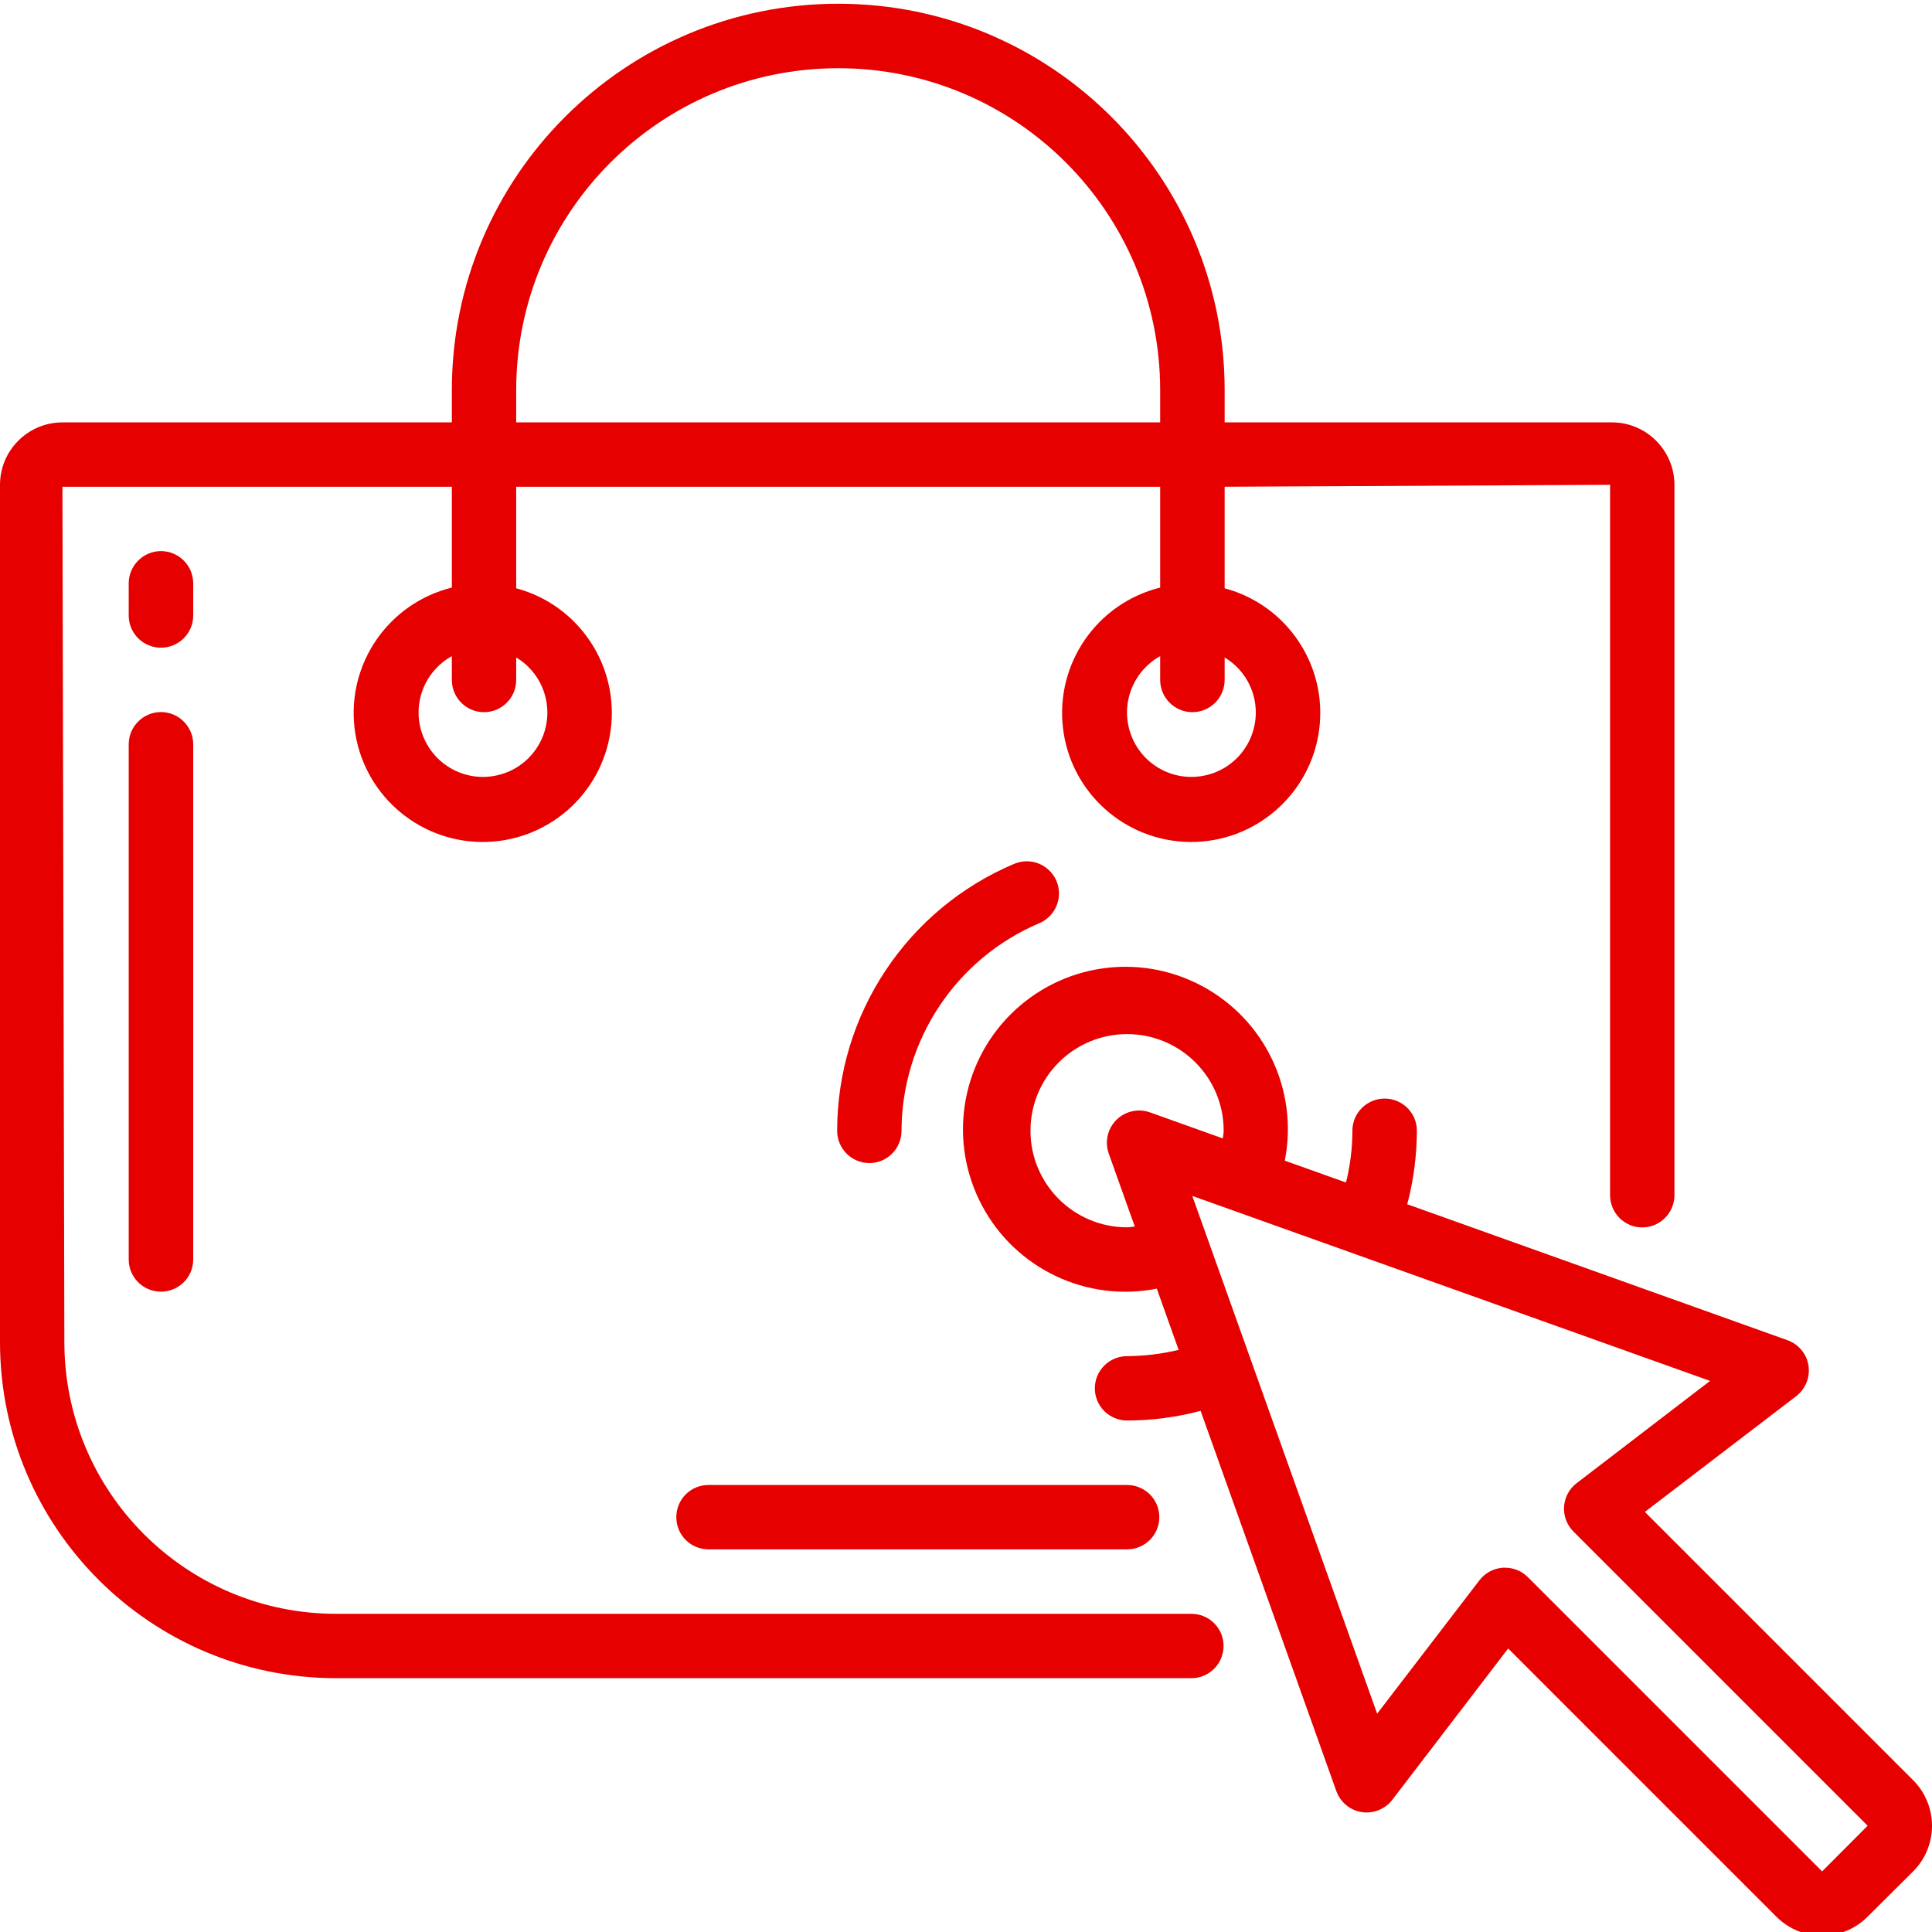 <svg width="16" height="16" viewBox="0 0 16 16" fill="none" xmlns="http://www.w3.org/2000/svg">
<g clip-path="url(#clip0)">
<path d="M2.781 13.898H9.867C10.014 13.898 10.133 13.778 10.133 13.631C10.133 13.484 10.014 13.365 9.867 13.365H2.781C1.54 13.363 0.535 12.358 0.533 11.117L0.517 4.031H3.742V4.866C3.219 4.996 2.874 5.493 2.936 6.028C2.999 6.563 3.449 6.967 3.987 6.973C4.526 6.978 4.984 6.582 5.057 6.049C5.13 5.516 4.795 5.011 4.275 4.872V4.031H9.608V4.866C9.086 4.996 8.741 5.493 8.803 6.028C8.865 6.563 9.316 6.967 9.854 6.973C10.392 6.978 10.851 6.582 10.924 6.049C10.997 5.516 10.662 5.011 10.142 4.872V4.031L13.334 4.015V9.898C13.334 10.045 13.453 10.165 13.6 10.165C13.747 10.165 13.867 10.045 13.867 9.898V4.015C13.866 3.73 13.635 3.498 13.35 3.498H10.142V3.231C10.142 1.464 8.709 0.031 6.942 0.031C5.174 0.031 3.742 1.464 3.742 3.231V3.498H0.517C0.232 3.498 0 3.73 0 4.015V11.117C0.002 12.652 1.246 13.896 2.781 13.898ZM4.533 5.898C4.535 6.158 4.348 6.382 4.091 6.426C3.835 6.471 3.584 6.324 3.497 6.078C3.41 5.833 3.514 5.56 3.742 5.434V5.631C3.742 5.778 3.861 5.898 4.008 5.898C4.156 5.898 4.275 5.778 4.275 5.631V5.445C4.434 5.54 4.532 5.712 4.533 5.898ZM10.4 5.898C10.401 6.158 10.215 6.382 9.958 6.426C9.702 6.471 9.45 6.324 9.364 6.078C9.277 5.833 9.381 5.56 9.608 5.434V5.631C9.608 5.778 9.728 5.898 9.875 5.898C10.022 5.898 10.142 5.778 10.142 5.631V5.445C10.301 5.54 10.399 5.712 10.4 5.898ZM4.275 3.231C4.275 1.758 5.469 0.565 6.942 0.565C8.414 0.565 9.608 1.758 9.608 3.231V3.498H4.275V3.231Z" fill="#E60000"/>
<path d="M1.6 4.831C1.6 4.684 1.48 4.564 1.333 4.564C1.186 4.564 1.066 4.684 1.066 4.831V5.098C1.066 5.245 1.186 5.364 1.333 5.364C1.48 5.364 1.6 5.245 1.6 5.098V4.831Z" fill="#E60000"/>
<path d="M1.333 5.897C1.186 5.897 1.066 6.017 1.066 6.164V10.431C1.066 10.578 1.186 10.697 1.333 10.697C1.48 10.697 1.6 10.578 1.6 10.431V6.164C1.6 6.017 1.48 5.897 1.333 5.897Z" fill="#E60000"/>
<path d="M5.601 12.565C5.601 12.712 5.72 12.831 5.867 12.831H9.334C9.481 12.831 9.601 12.712 9.601 12.565C9.601 12.417 9.481 12.298 9.334 12.298H5.867C5.72 12.298 5.601 12.417 5.601 12.565V12.565Z" fill="#E60000"/>
<path d="M13.622 12.521L14.876 11.562C14.953 11.502 14.992 11.405 14.977 11.309C14.962 11.212 14.895 11.132 14.803 11.099L11.654 9.973C11.707 9.774 11.733 9.57 11.734 9.364C11.734 9.217 11.614 9.098 11.467 9.098C11.32 9.098 11.2 9.217 11.2 9.364C11.2 9.509 11.182 9.652 11.147 9.793L10.64 9.612C10.755 9.031 10.476 8.444 9.953 8.165C9.431 7.886 8.788 7.982 8.369 8.401C7.95 8.82 7.855 9.463 8.133 9.985C8.412 10.508 9 10.787 9.58 10.672L9.761 11.179C9.621 11.213 9.478 11.23 9.334 11.231C9.187 11.231 9.067 11.35 9.067 11.498C9.067 11.645 9.187 11.764 9.334 11.764C9.539 11.764 9.744 11.737 9.943 11.684L11.067 14.833C11.1 14.925 11.181 14.992 11.277 15.007C11.373 15.022 11.47 14.983 11.53 14.906L12.49 13.652L14.712 15.874C14.92 16.082 15.258 16.082 15.466 15.874L15.844 15.498C16.052 15.289 16.052 14.952 15.844 14.743L13.622 12.521ZM9.334 10.164C8.892 10.164 8.534 9.806 8.534 9.364C8.534 8.922 8.892 8.564 9.334 8.564C9.776 8.564 10.134 8.922 10.134 9.364C10.134 9.386 10.129 9.407 10.127 9.428L9.523 9.212C9.426 9.178 9.318 9.202 9.245 9.275C9.172 9.348 9.148 9.456 9.182 9.553L9.398 10.158C9.377 10.159 9.356 10.164 9.334 10.164V10.164ZM15.09 15.498L12.653 13.061C12.603 13.011 12.535 12.983 12.464 12.983C12.459 12.983 12.453 12.983 12.447 12.983C12.37 12.988 12.3 13.026 12.253 13.086L11.405 14.192L9.874 9.904L14.162 11.436L13.057 12.283C12.995 12.33 12.958 12.401 12.953 12.477C12.948 12.554 12.976 12.629 13.03 12.683L15.467 15.12L15.09 15.498Z" fill="#E60000"/>
<path d="M8.608 7.645C8.695 7.608 8.756 7.527 8.768 7.432C8.78 7.338 8.74 7.244 8.664 7.187C8.588 7.129 8.487 7.117 8.399 7.154C7.511 7.529 6.933 8.4 6.933 9.365C6.933 9.512 7.052 9.632 7.2 9.632C7.347 9.632 7.466 9.512 7.466 9.365C7.468 8.615 7.917 7.938 8.608 7.645V7.645Z" fill="#E60000"/>
</g>
<defs>
<clipPath id="clip0">
<rect width="16" height="16" fill="white"/>
</clipPath>
</defs>
</svg>
